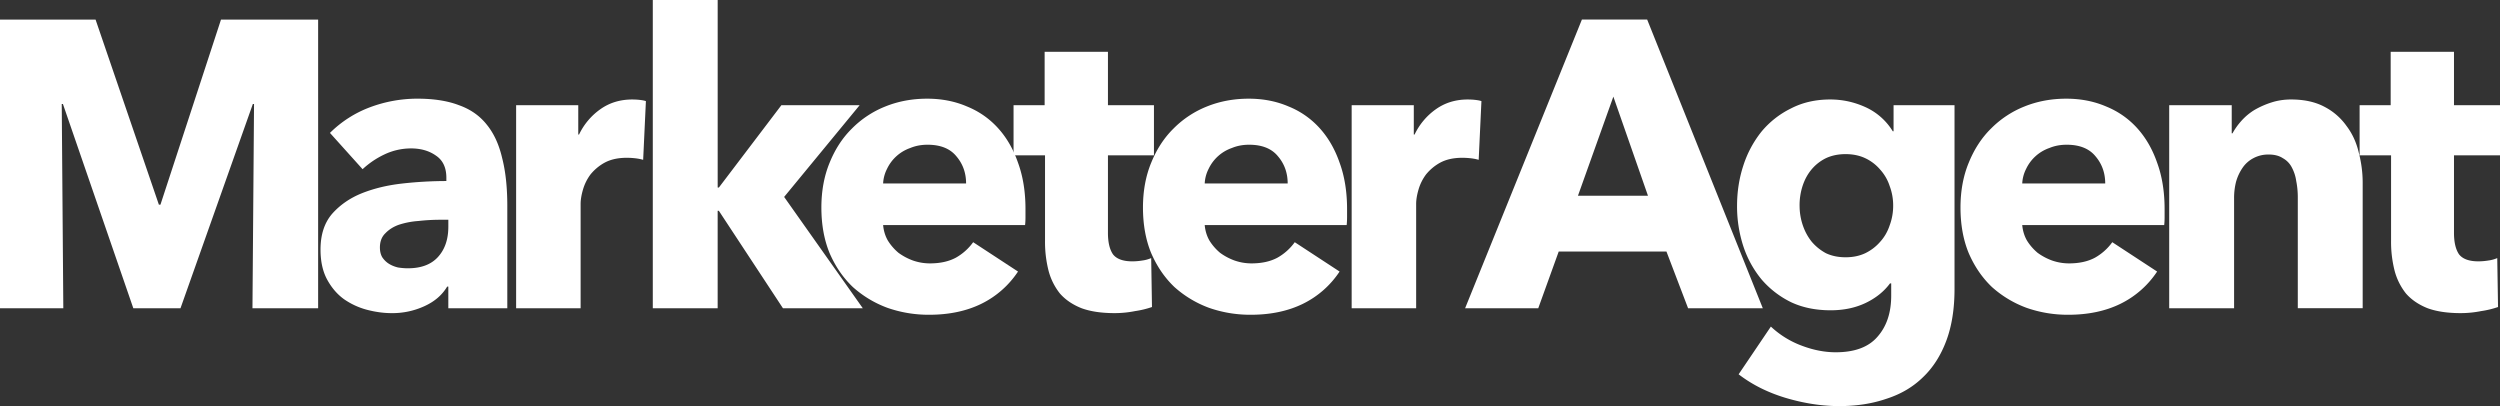 <svg width="197" height="32" fill="none" xmlns="http://www.w3.org/2000/svg"><rect width="100%" height="100%" fill="#333333" stroke="none"/><path d="M19.894 24.29l.124-16.097h-.093l-5.702 16.096h-3.718L4.958 8.193h-.093l.124 16.096H0V1.542h7.53l4.99 14.586h.123l4.772-14.586h7.654V24.29h-5.175zm15.435-6.973h-.65c-.559 0-1.127.032-1.705.097a6.408 6.408 0 00-1.519.289c-.433.15-.795.375-1.084.675-.29.278-.434.653-.434 1.124 0 .3.062.557.186.771.144.214.32.386.527.514.206.129.444.225.712.29.269.042.527.064.775.064 1.033 0 1.818-.29 2.355-.868.558-.6.837-1.403.837-2.41v-.546zM26 10.474a8.882 8.882 0 013.161-2.024 10.665 10.665 0 013.719-.675c1.301 0 2.396.171 3.285.514.909.321 1.642.835 2.2 1.542.557.686.96 1.564 1.208 2.635.269 1.05.403 2.302.403 3.759v8.064h-4.648v-1.703h-.093c-.393.664-.992 1.178-1.797 1.543a6.037 6.037 0 01-2.573.546c-.62 0-1.26-.086-1.92-.257a5.71 5.71 0 01-1.829-.836c-.537-.385-.981-.9-1.332-1.542-.352-.642-.527-1.435-.527-2.377 0-1.157.3-2.089.898-2.796.62-.706 1.405-1.253 2.355-1.638.971-.386 2.046-.643 3.223-.771a31.708 31.708 0 013.44-.193v-.257c0-.792-.269-1.37-.806-1.735-.537-.386-1.198-.578-1.983-.578a4.89 4.89 0 00-2.107.482 6.745 6.745 0 00-1.705 1.156L26 10.473zm24.68 2.12a3.814 3.814 0 00-.681-.128 5.982 5.982 0 00-.62-.032c-.682 0-1.26.128-1.735.385a3.775 3.775 0 00-1.116.932 3.74 3.74 0 00-.589 1.189c-.124.428-.186.803-.186 1.124v8.225h-5.082v-16h4.896v2.313h.062a5.142 5.142 0 011.674-1.992c.723-.514 1.56-.77 2.51-.77.206 0 .403.01.589.031.206.022.371.054.495.097l-.216 4.626zM67.987 24.29h-6.29l-5.052-7.68h-.093v7.68H51.44V0h5.113v14.78h.093l4.927-6.49h6.167l-5.95 7.228 6.198 8.771z" fill="#fff"/><path d="M76.128 14.458c0-.835-.258-1.553-.775-2.153-.495-.6-1.25-.9-2.262-.9-.495 0-.95.086-1.363.258a3.183 3.183 0 00-1.828 1.639c-.186.363-.29.749-.31 1.156h6.538zm4.68 2.024v.643c0 .214-.01.417-.032.61H69.59c.041.45.165.857.372 1.22.227.365.506.686.836.965.352.257.734.46 1.147.61.434.15.878.225 1.332.225.806 0 1.488-.15 2.046-.45a4.254 4.254 0 001.363-1.22l3.533 2.313a7.317 7.317 0 01-2.882 2.538c-1.178.578-2.552.867-4.122.867a9.805 9.805 0 01-3.284-.546 8.445 8.445 0 01-2.727-1.639c-.765-.728-1.374-1.617-1.829-2.666-.433-1.05-.65-2.25-.65-3.599 0-1.306.217-2.484.65-3.534.434-1.07 1.023-1.97 1.767-2.699a7.722 7.722 0 012.634-1.734c1.012-.407 2.107-.61 3.284-.61 1.137 0 2.18.203 3.13.61.95.385 1.767.953 2.448 1.702.682.75 1.209 1.66 1.58 2.731.393 1.071.59 2.292.59 3.663z" fill="#fff"/><path d="M87.306 12.241v6.104c0 .75.134 1.318.403 1.703.289.364.795.546 1.518.546.248 0 .506-.021.775-.064a2.65 2.65 0 00.712-.193l.062 3.856a7.306 7.306 0 01-1.332.321 8.223 8.223 0 01-1.612.16c-1.032 0-1.9-.128-2.602-.385-.703-.278-1.271-.664-1.705-1.157a4.868 4.868 0 01-.899-1.799 9.214 9.214 0 01-.278-2.345v-6.747h-2.48V8.289h2.449V4.08h4.989v4.21h3.625v3.951h-3.625z" fill="#fff"/><path d="M101.469 14.458c0-.835-.258-1.553-.774-2.153-.496-.6-1.25-.9-2.262-.9-.496 0-.95.086-1.364.258a3.183 3.183 0 00-1.828 1.639c-.186.363-.29.749-.31 1.156h6.538zm4.68 2.024v.643c0 .214-.011.417-.031.61H94.931c.041.45.165.857.372 1.22.227.365.506.686.837.965.35.257.733.46 1.146.61.434.15.878.225 1.332.225.806 0 1.488-.15 2.046-.45a4.248 4.248 0 001.363-1.22l3.533 2.313a7.318 7.318 0 01-2.882 2.538c-1.178.578-2.551.867-4.121.867a9.805 9.805 0 01-3.285-.546 8.445 8.445 0 01-2.727-1.639c-.764-.728-1.374-1.617-1.828-2.666-.434-1.05-.651-2.25-.651-3.599 0-1.306.217-2.484.65-3.534.434-1.07 1.023-1.97 1.767-2.699a7.722 7.722 0 012.634-1.734c1.012-.407 2.107-.61 3.285-.61 1.136 0 2.179.203 3.129.61a6.626 6.626 0 012.448 1.702c.682.75 1.209 1.66 1.581 2.731.392 1.071.589 2.292.589 3.663zm10.371-3.888a3.805 3.805 0 00-.681-.128 6.002 6.002 0 00-.62-.032c-.682 0-1.26.128-1.735.385a3.767 3.767 0 00-1.116.932c-.269.364-.465.76-.589 1.189-.124.428-.186.803-.186 1.124v8.225h-5.082v-16h4.896v2.313h.062a5.148 5.148 0 011.674-1.992c.723-.514 1.559-.77 2.51-.77.206 0 .403.01.589.031.206.022.371.054.495.097l-.217 4.626zm16.501 11.696l-1.704-4.467h-8.491l-1.611 4.466h-5.764l9.203-22.747h5.144l9.111 22.747h-5.888zm-5.888-16.676l-2.789 7.808h5.516l-2.727-7.808z" fill="#fff"/><path d="M154.016 22.78c0 1.563-.217 2.923-.651 4.08-.434 1.156-1.043 2.11-1.828 2.859-.785.771-1.746 1.339-2.882 1.703-1.116.385-2.355.578-3.719.578-1.363 0-2.768-.214-4.214-.643-1.425-.428-2.665-1.05-3.718-1.863l2.541-3.76a7.205 7.205 0 002.448 1.511c.909.343 1.797.514 2.665.514 1.487 0 2.582-.407 3.284-1.22.723-.815 1.085-1.896 1.085-3.246v-.964h-.093c-.475.643-1.116 1.157-1.921 1.543-.806.385-1.725.578-2.758.578-1.178 0-2.221-.214-3.13-.643a7.24 7.24 0 01-2.324-1.799 8.071 8.071 0 01-1.426-2.602 10.146 10.146 0 01-.495-3.181c0-1.114.165-2.174.495-3.18a8.396 8.396 0 011.426-2.668 7.046 7.046 0 012.324-1.83c.909-.472 1.942-.708 3.099-.708.971 0 1.9.204 2.789.61a4.886 4.886 0 012.138 1.896h.062V8.29h4.803v14.49zm-4.834-6.587a4.33 4.33 0 00-.279-1.542 3.571 3.571 0 00-.744-1.285 3.499 3.499 0 00-1.177-.9c-.455-.214-.971-.321-1.55-.321-.578 0-1.095.107-1.549.32a3.461 3.461 0 00-1.116.868c-.31.364-.547.793-.712 1.285a4.897 4.897 0 00-.248 1.575c0 .535.082 1.05.248 1.542.165.493.402.932.712 1.317.31.364.682.664 1.116.9.454.214.971.321 1.549.321.579 0 1.095-.107 1.55-.321a3.652 3.652 0 001.177-.9c.331-.364.579-.792.744-1.285a4.42 4.42 0 00.279-1.574zm16.709-1.735c0-.835-.259-1.553-.775-2.153-.496-.6-1.25-.9-2.262-.9-.496 0-.95.086-1.364.258a3.184 3.184 0 00-1.828 1.639 2.828 2.828 0 00-.31 1.156h6.539zm4.679 2.024v.643c0 .214-.01.417-.031.61h-11.187c.041.45.165.857.372 1.22.227.365.506.686.837.965.351.257.733.46 1.146.61.434.15.878.225 1.333.225.805 0 1.487-.15 2.045-.45a4.248 4.248 0 001.363-1.22l3.533 2.313a7.318 7.318 0 01-2.882 2.538c-1.177.578-2.551.867-4.121.867a9.807 9.807 0 01-3.285-.546 8.443 8.443 0 01-2.727-1.639c-.764-.728-1.374-1.617-1.828-2.666-.434-1.05-.651-2.25-.651-3.599 0-1.306.217-2.484.651-3.534.434-1.07 1.022-1.97 1.766-2.699a7.728 7.728 0 012.634-1.734c1.012-.407 2.107-.61 3.285-.61 1.136 0 2.179.203 3.13.61.95.385 1.766.953 2.448 1.702.681.75 1.208 1.66 1.58 2.731.393 1.071.589 2.292.589 3.663zm10.496 7.808v-8.74c0-.45-.042-.878-.124-1.285a3.178 3.178 0 00-.341-1.06 1.725 1.725 0 00-.713-.74c-.289-.192-.661-.288-1.115-.288a2.47 2.47 0 00-1.209.289 2.334 2.334 0 00-.837.739 3.728 3.728 0 00-.527 1.124 5.22 5.22 0 00-.154 1.285v8.675h-5.113v-16h4.927v2.217h.062c.186-.343.423-.675.712-.996.31-.343.661-.632 1.054-.867a6.824 6.824 0 011.332-.579c.476-.15.982-.225 1.519-.225 1.033 0 1.911.193 2.634.579a4.866 4.866 0 011.735 1.51c.455.6.775 1.296.961 2.088.206.793.31 1.585.31 2.378v9.895h-5.113zm12.308-12.049v6.104c0 .75.135 1.318.403 1.703.289.364.796.546 1.519.546.248 0 .506-.021.774-.064a2.64 2.64 0 00.713-.193l.062 3.856a7.295 7.295 0 01-1.332.321 8.236 8.236 0 01-1.612.16c-1.033 0-1.9-.128-2.603-.385-.702-.278-1.27-.664-1.704-1.157a4.872 4.872 0 01-.899-1.799 9.21 9.21 0 01-.279-2.345v-6.747h-2.479V8.289h2.448V4.08h4.989v4.21H197v3.951h-3.626z" fill="#fff"/></svg>